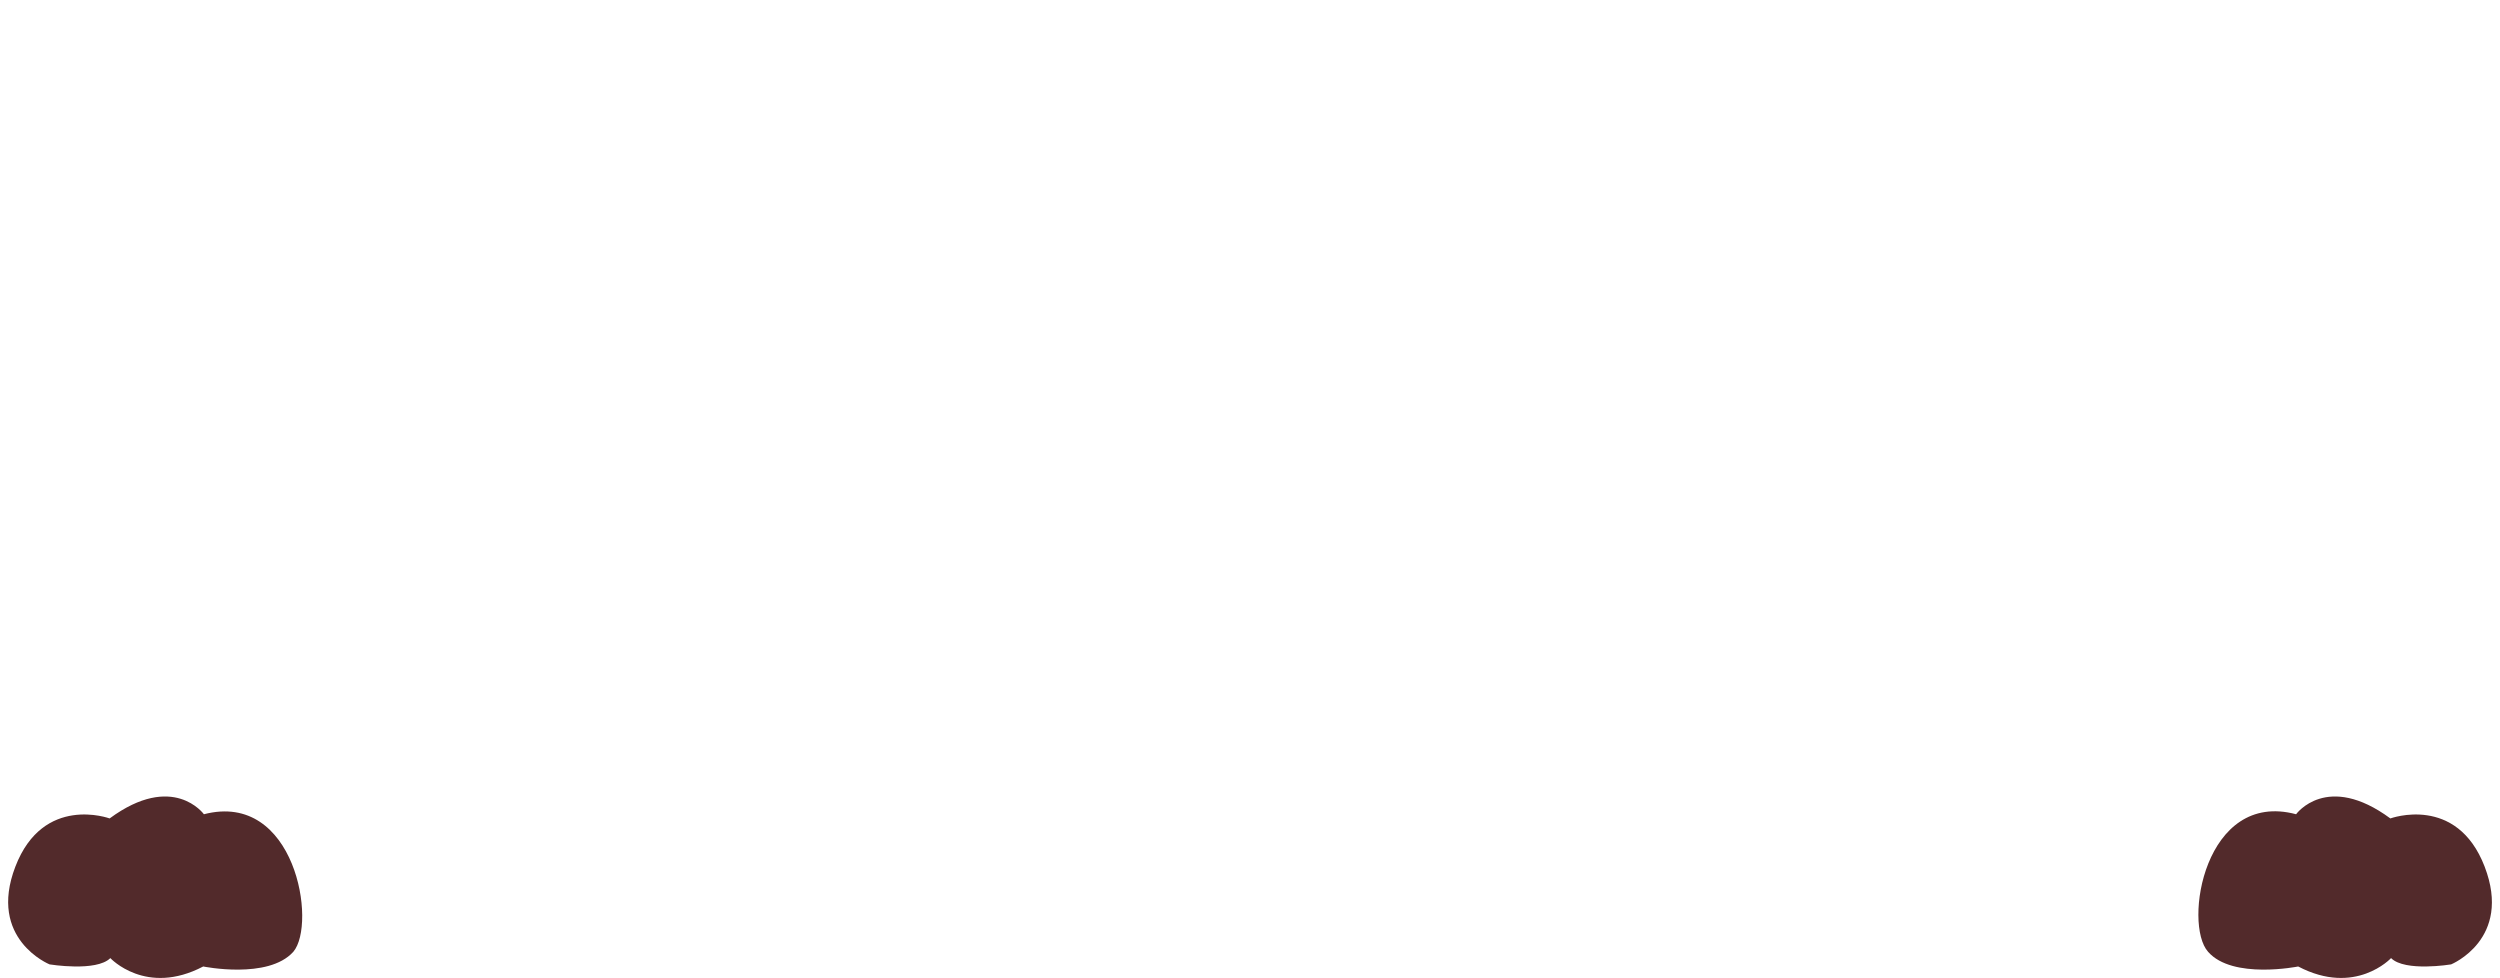 <?xml version="1.0" encoding="utf-8"?>
<!-- Generator: Adobe Illustrator 27.9.0, SVG Export Plug-In . SVG Version: 6.00 Build 0)  -->
<svg version="1.1" id="レイヤー_1" xmlns="http://www.w3.org/2000/svg" xmlns:xlink="http://www.w3.org/1999/xlink" x="0px"
	 y="0px" viewBox="0 0 358 140" style="enable-background:new 0 0 358 140;" xml:space="preserve">
<style type="text/css">
	.st0{fill:#522A2B;}
</style>
<g>
	<g>
		<path class="st0" d="M29.2,116.6c0,0-4.4-6.1-13.5,0.6c0,0-9.5-3.5-13.5,6.9c-4,10.4,4.9,14,4.9,14s6.7,1.1,8.7-0.9
			c0,0,5.1,5.5,13.3,1.2c0,0,9.3,1.9,12.9-2.1C45.4,132.3,42.3,113.2,29.2,116.6z"/>
		<path class="st0" d="M355.8,124.1c-4-10.4-13.5-6.9-13.5-6.9c-9.1-6.7-13.5-0.6-13.5-0.6c-13.1-3.5-16.2,15.7-12.6,19.7
			c3.5,4,12.9,2.1,12.9,2.1c8.2,4.3,13.3-1.2,13.3-1.2c2,2,8.6,0.9,8.6,0.9S359.8,134.5,355.8,124.1z"/>
	</g>
</g>
</svg>
